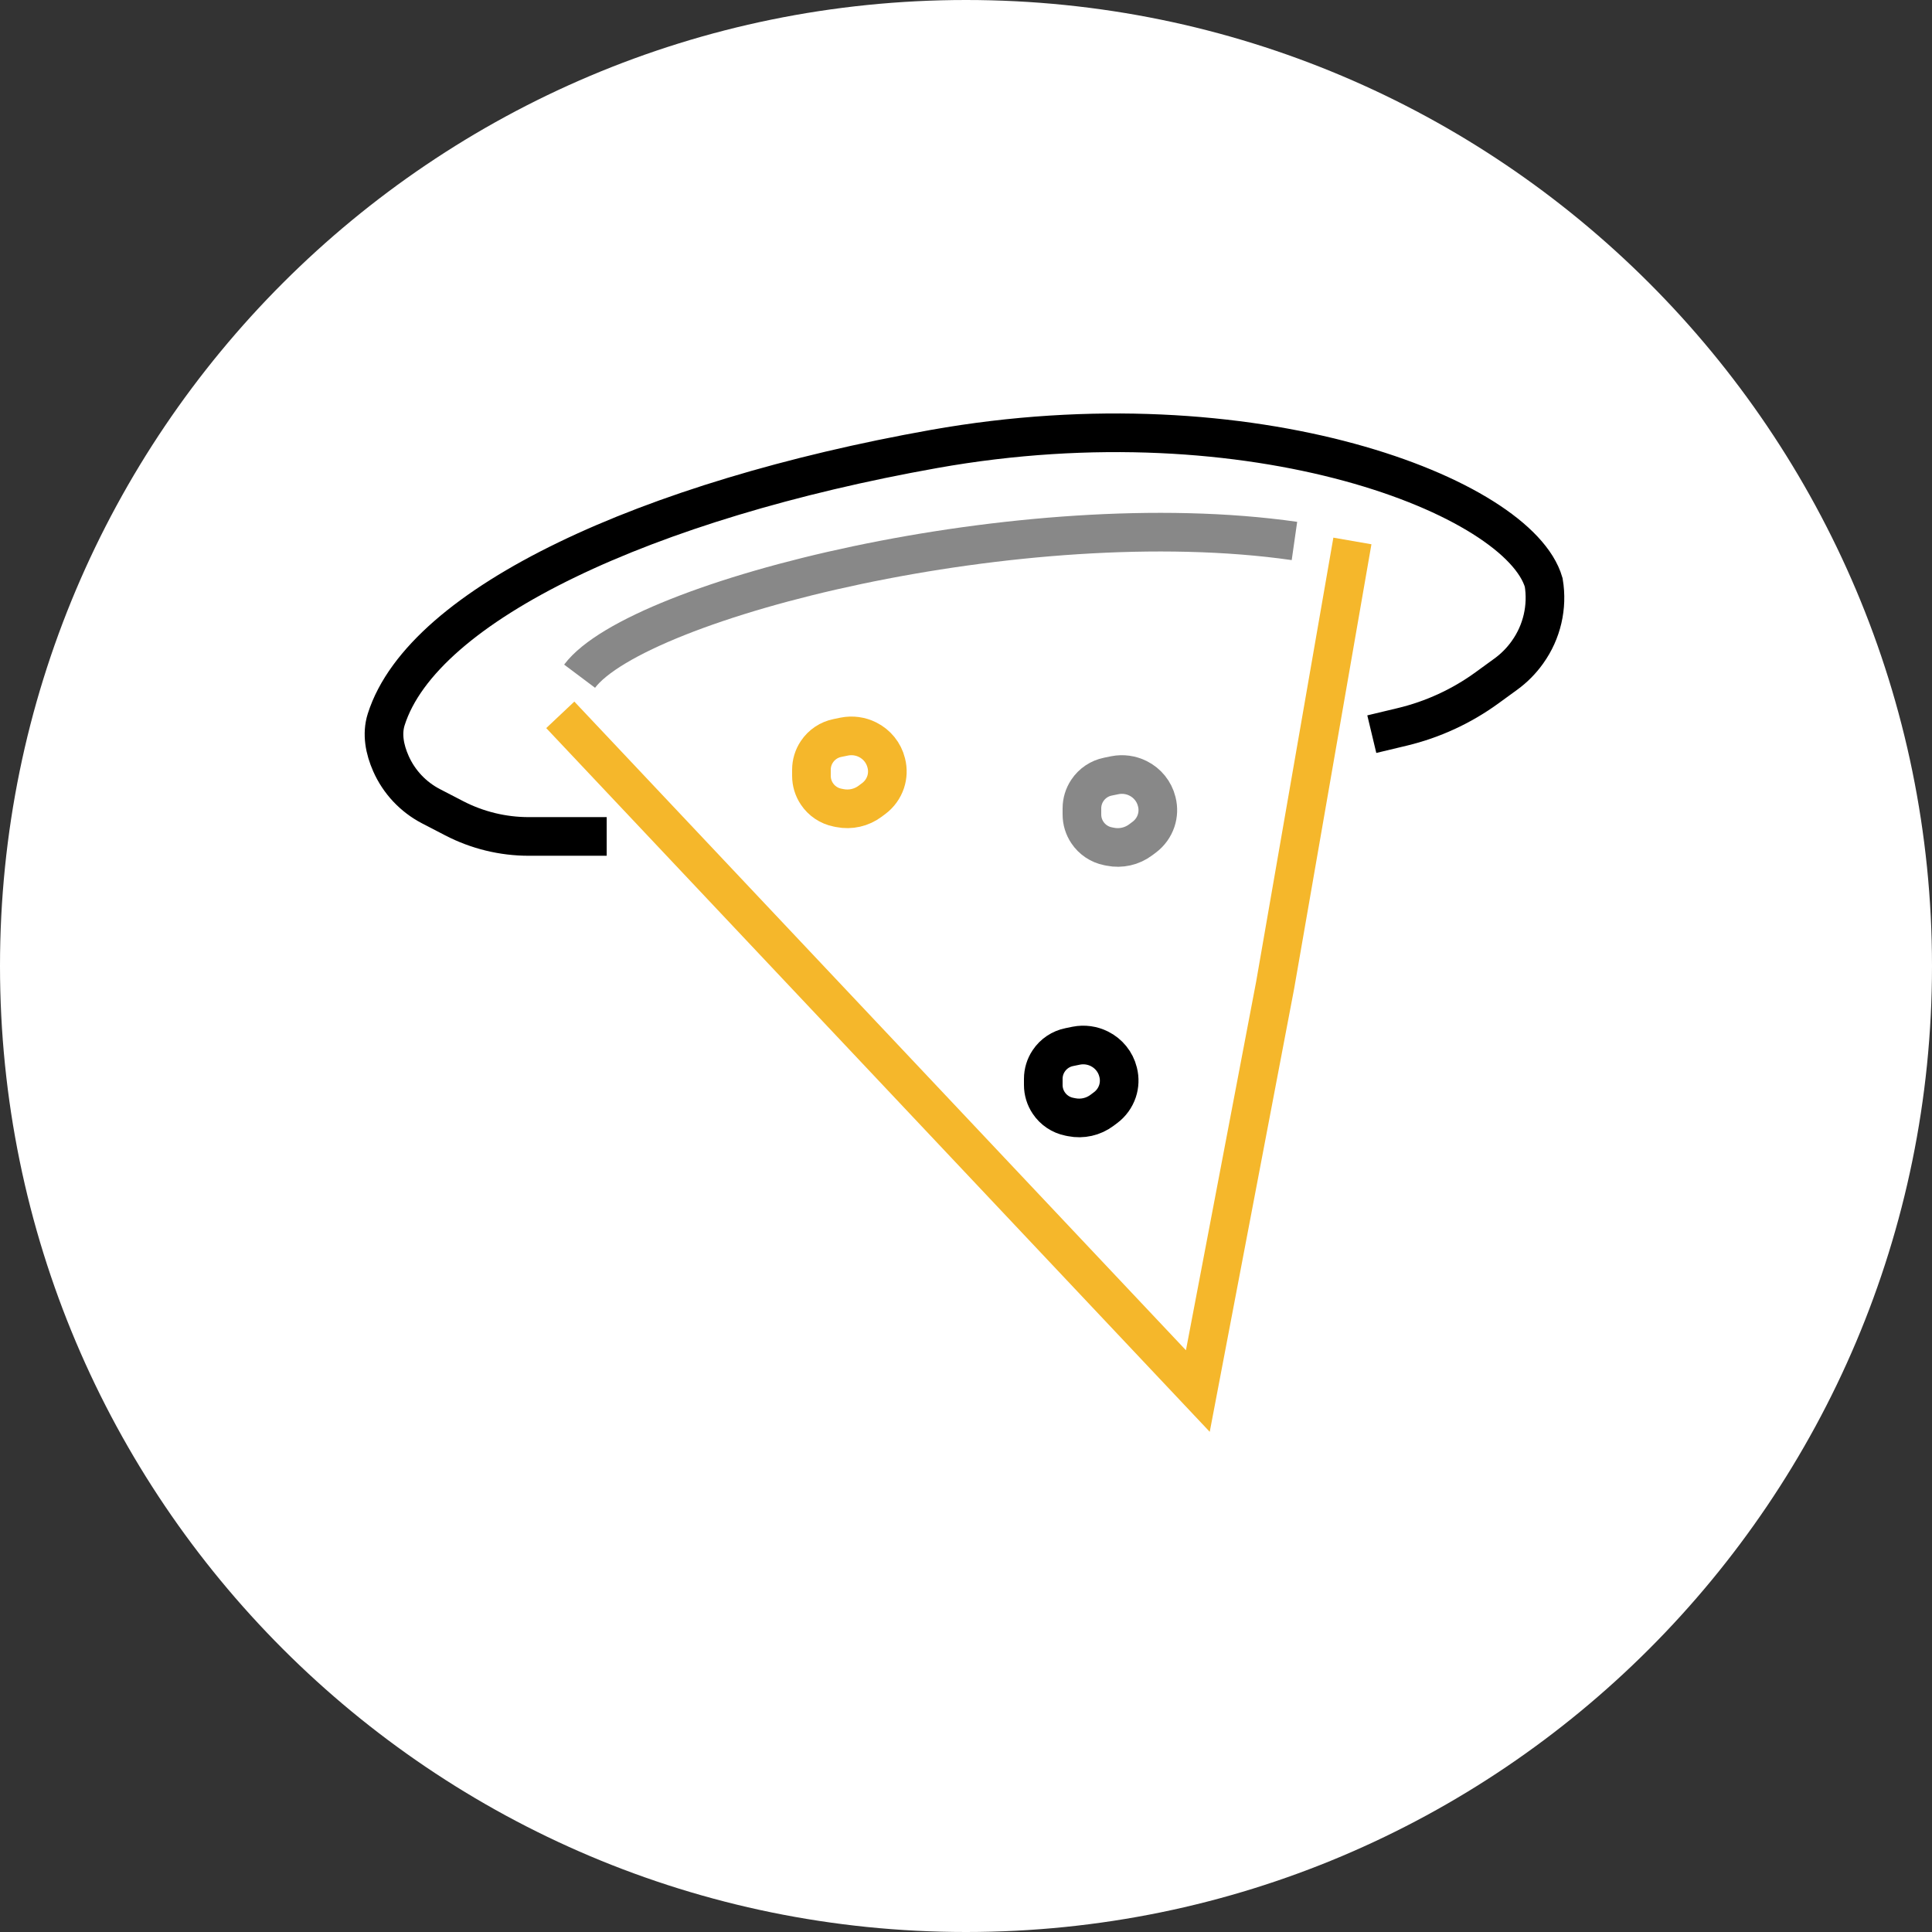 <svg width="50" height="50" viewBox="0 0 50 50" fill="none" xmlns="http://www.w3.org/2000/svg">
<rect x="0" y="0" width="50" height="50" fill="#333333" stroke="none"/>
<path d="M0 25C0 11.193 11.193 0 25 0C38.807 0 50 11.193 50 25C50 38.807 38.807 50 25 50C11.193 50 0 38.807 0 25Z" fill="white"/>
<path d="M14.5 18.5L31 36L33 25.5L35 14" stroke="#F5B72B"/>
<path d="M35.502 19L36.284 18.813C37.077 18.624 37.824 18.28 38.483 17.801L38.971 17.446C39.184 17.291 39.371 17.103 39.525 16.888L39.534 16.875C39.906 16.354 40.056 15.707 39.951 15.075V15.075C39.31 12.86 32.438 10.146 24.169 11.62C16.774 12.938 10.946 15.62 9.995 18.62C9.876 18.996 9.956 19.398 10.116 19.76V19.76C10.326 20.236 10.693 20.626 11.155 20.866L11.751 21.175C12.348 21.485 13.011 21.647 13.683 21.647L15.701 21.647" stroke="black"/>
<path d="M15 17.5C16.5 15.5 26.5 13 33.5 14" stroke="#888888"/>
<path d="M21 20.08V19.92C21 19.755 21.049 19.593 21.141 19.456C21.264 19.271 21.456 19.142 21.674 19.099L21.854 19.062C22.057 19.022 22.269 19.051 22.454 19.144C22.693 19.263 22.871 19.482 22.935 19.741L22.938 19.753C22.979 19.914 22.972 20.084 22.92 20.241C22.863 20.41 22.757 20.557 22.615 20.664L22.52 20.735C22.295 20.904 22.009 20.968 21.734 20.913L21.674 20.901C21.456 20.858 21.264 20.729 21.141 20.544C21.049 20.407 21 20.245 21 20.08Z" stroke="#F5B72B"/>
<path d="M27 28.08V27.92C27 27.755 27.049 27.593 27.141 27.456C27.264 27.271 27.456 27.142 27.674 27.099L27.854 27.062C28.057 27.022 28.269 27.051 28.454 27.144C28.693 27.263 28.871 27.482 28.935 27.741L28.938 27.753C28.979 27.914 28.972 28.084 28.92 28.241C28.863 28.41 28.757 28.557 28.615 28.664L28.52 28.735C28.295 28.904 28.009 28.968 27.734 28.913L27.674 28.901C27.456 28.858 27.264 28.729 27.141 28.544C27.049 28.407 27 28.245 27 28.08Z" stroke="black"/>
<path d="M28 21.08V20.92C28 20.755 28.049 20.593 28.141 20.456C28.264 20.271 28.456 20.142 28.674 20.099L28.854 20.062C29.057 20.022 29.269 20.051 29.454 20.144C29.693 20.263 29.871 20.482 29.935 20.741L29.938 20.753C29.979 20.914 29.972 21.084 29.92 21.241C29.863 21.41 29.757 21.557 29.615 21.664L29.52 21.735C29.295 21.904 29.009 21.968 28.734 21.913L28.674 21.901C28.456 21.858 28.264 21.729 28.141 21.544C28.049 21.407 28 21.245 28 21.08Z" stroke="#888888"/>
</svg>
